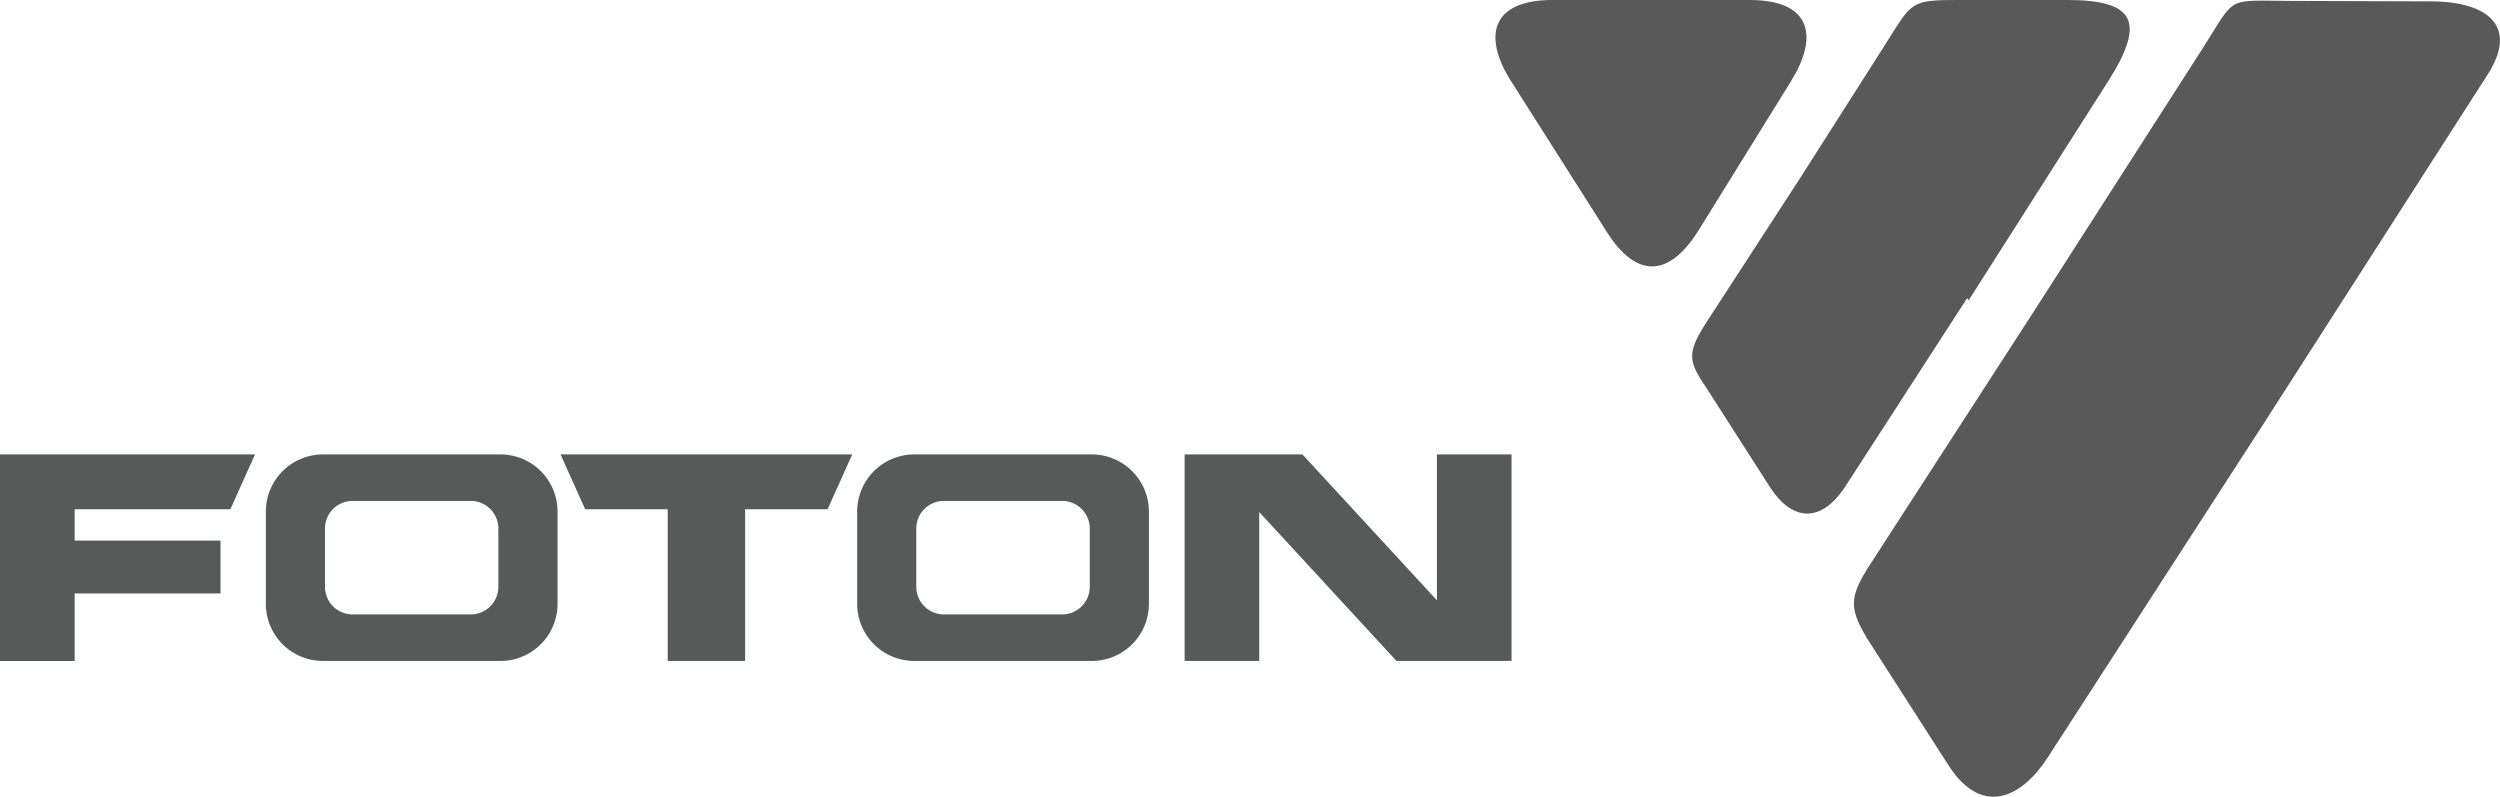 <svg xmlns="http://www.w3.org/2000/svg" width="119.486" height="38.084" viewBox="0 0 119.486 38.084">
  <path id="Caminho_243" data-name="Caminho 243" d="M244.55,36.217l10.439-16.14,10.6-16.521c1.422-2.215.139-3.482-2.73-3.49L256.253.045c-3.257-.009-2.642-.3-4.31,2.3l-8.091,12.608-7.765,12c-1.034,1.6-1.082,2.129.016,3.839l3.722,5.8c1.507,2.348,3.388,1.686,4.726-.381M230.3,0c3.013,0,3.29,1.781,1.995,3.872L227.9,10.965c-1.511,2.44-3.071,2.232-4.4.143l-4.595-7.235C217.587,1.8,217.888,0,220.9,0Zm6.487,2.137L232.669,8.6l-4.351,6.693c-1.034,1.593-.967,1.937-.039,3.3l3.011,4.7c.947,1.477,2.35,1.883,3.618-.077l5.8-8.967.07.108,6.676-10.484C249.316.948,248.629,0,245.458,0h-5.027c-2.479,0-2.316.049-3.646,2.137" transform="translate(-146.689 -0.001)" fill="#585958"/>
  <path id="Caminho_244" data-name="Caminho 244" d="M15.438,66.754h8.478a2.731,2.731,0,0,1,2.732,2.713v4.445a2.731,2.731,0,0,1-2.732,2.713H15.438a2.73,2.73,0,0,1-2.732-2.713V69.467a2.731,2.731,0,0,1,2.732-2.713m53.239,0h3.567v9.87h-5.5l-6.56-7.115v7.115H56.618v-9.87H62.25l6.427,6.972ZM0,70.871H0V66.754H12.188l-1.178,2.62H3.568v1.5h6.971V73.4H3.568v3.228H0V70.871Zm40.732-4.117-1.177,2.62H35.612v7.25h-3.7v-7.25H27.967l-1.177-2.62Zm2.968,0h8.479a2.731,2.731,0,0,1,2.732,2.713v4.445a2.73,2.73,0,0,1-2.732,2.713H43.7a2.731,2.731,0,0,1-2.732-2.713V69.467A2.731,2.731,0,0,1,43.7,66.754m1.413,2.223h5.652a1.318,1.318,0,0,1,1.319,1.309v2.806A1.319,1.319,0,0,1,50.765,74.4H45.113a1.319,1.319,0,0,1-1.319-1.311V70.286a1.318,1.318,0,0,1,1.319-1.309m-28.262,0H22.5a1.318,1.318,0,0,1,1.319,1.309v2.806A1.319,1.319,0,0,1,22.5,74.4H16.851a1.319,1.319,0,0,1-1.319-1.311V70.286a1.318,1.318,0,0,1,1.319-1.309" transform="translate(0 -45.035)" fill="#585a5a" fill-rule="evenodd"/>
</svg>
